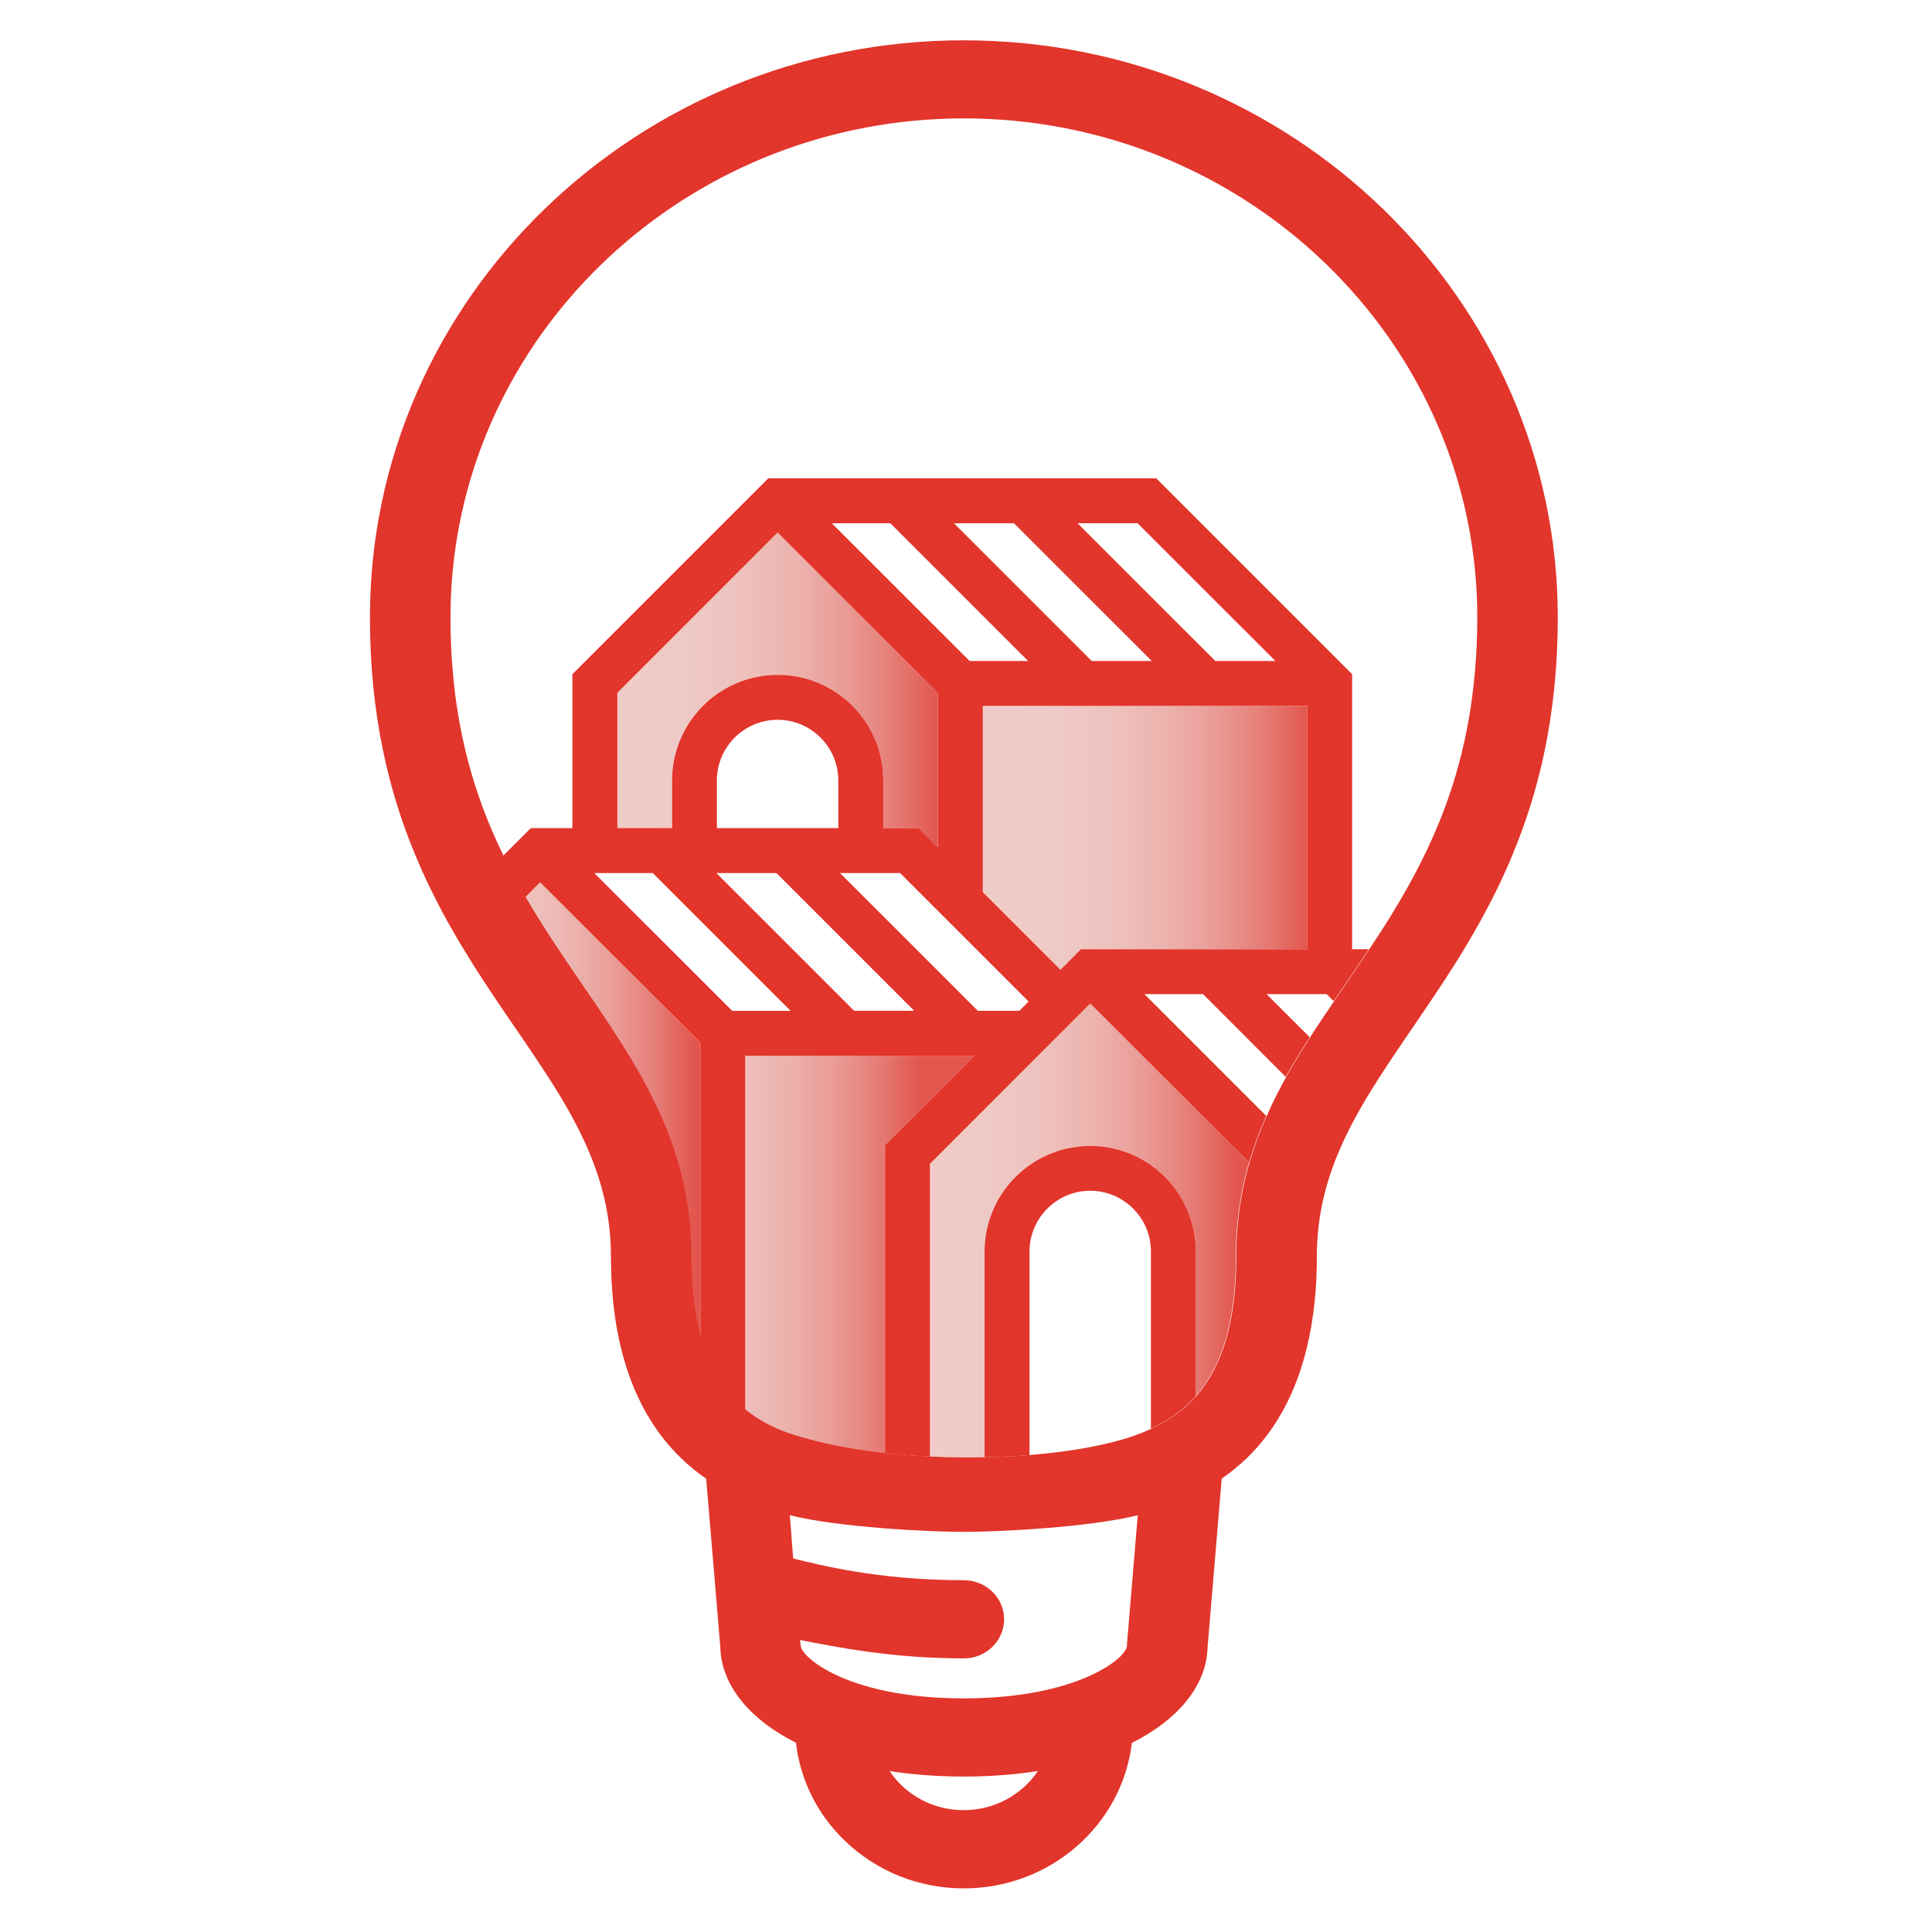 <?xml version="1.0" encoding="UTF-8"?><svg id="Layer_1" xmlns="http://www.w3.org/2000/svg" xmlns:xlink="http://www.w3.org/1999/xlink" viewBox="0 0 500 500"><defs><style>.cls-1{fill:url(#linear-gradient);}.cls-2{fill:#e2352b;}.cls-3{fill:url(#linear-gradient-3);}.cls-4{fill:url(#linear-gradient-4);}.cls-5{fill:url(#linear-gradient-2);}.cls-6{fill:url(#linear-gradient-5);}</style><linearGradient id="linear-gradient" x1="236.04" y1="318.46" x2="320.09" y2="318.46" gradientUnits="userSpaceOnUse"><stop offset="0" stop-color="#f0ccc9"/><stop offset=".24" stop-color="#efc9c6"/><stop offset=".42" stop-color="#eec0bc"/><stop offset=".57" stop-color="#ecb1ac"/><stop offset=".71" stop-color="#ea9b96"/><stop offset=".85" stop-color="#e67f79"/><stop offset=".97" stop-color="#e25e56"/><stop offset="1" stop-color="#e2564e"/></linearGradient><linearGradient id="linear-gradient-2" x1="158.76" y1="324.64" x2="238.52" y2="324.64" xlink:href="#linear-gradient"/><linearGradient id="linear-gradient-3" x1="254.63" y1="216.84" x2="338.72" y2="216.84" xlink:href="#linear-gradient"/><linearGradient id="linear-gradient-4" x1="158.16" y1="178.54" x2="243.24" y2="178.54" xlink:href="#linear-gradient"/><linearGradient id="linear-gradient-5" x1="108.94" y1="287.13" x2="179.82" y2="287.13" xlink:href="#linear-gradient"/></defs><g><path class="cls-1" d="m323.27,300.83c-.1.3-.19.61-.27.93-2.01,7.17-3.17,14.87-3.17,23.35,0,11.9-1.77,21.41-5.42,28.73-1.37,2.8-3,5.28-4.93,7.46v-37.43c0-.54-.02-1.08-.05-1.6,0-.08,0-.15-.02-.22-.02-.24-.02-.47-.05-.69l-.05-.56s-.02-.08-.02-.12c-.02-.15-.03-.29-.07-.42-.03-.39-.1-.76-.17-1.13-.02-.1-.03-.2-.05-.3,0-.03-.02-.08-.02-.12-.07-.41-.15-.78-.25-1.15-.02-.05-.02-.1-.03-.15,0-.03-.02-.07-.02-.08-.14-.52-.27-1.03-.44-1.54-.15-.51-.32-1-.49-1.49-.02-.03-.03-.07-.05-.1-.17-.47-.37-.95-.57-1.4-.19-.44-.39-.86-.62-1.28-.02-.05-.03-.1-.07-.15l-.35-.66c-.17-.32-.35-.64-.54-.95-.03-.05-.05-.1-.08-.13-.17-.29-.34-.56-.52-.83-.32-.49-.66-.96-1.01-1.42-.19-.27-.39-.52-.59-.78-.22-.25-.42-.51-.64-.74-.2-.24-.41-.46-.61-.68l-.07-.07c-.19-.2-.37-.39-.56-.57-.29-.29-.57-.57-.88-.84-.29-.27-.57-.51-.88-.76-.29-.25-.59-.49-.89-.73-.34-.25-.68-.51-1.03-.74-.13-.1-.25-.19-.39-.29-.27-.19-.56-.37-.84-.54-.35-.22-.71-.42-1.06-.62-.1-.05-.2-.1-.3-.17-.1-.05-.2-.1-.3-.15-.14-.08-.27-.15-.41-.22-.05-.03-.12-.05-.19-.08-.39-.22-.79-.41-1.22-.57-.41-.19-.83-.35-1.25-.51-.02-.02-.05-.02-.07-.03-.13-.05-.25-.08-.39-.14-.14-.05-.29-.1-.44-.15-.05-.02-.08-.03-.13-.05-.08-.03-.17-.05-.25-.08-.34-.1-.66-.22-1-.3-.34-.1-.68-.2-1.03-.27-.35-.1-.73-.17-1.1-.24-.37-.08-.74-.14-1.11-.2-.39-.07-.78-.12-1.18-.17-.54-.05-1.08-.1-1.62-.12-.44-.02-.89-.03-1.35-.03s-.91.02-1.37.03c-.3.02-.62.03-.91.07-.37.03-.74.07-1.11.12h-.05c-.35.05-.73.1-1.08.17-.37.05-.73.12-1.1.2-.35.07-.73.15-1.08.25-.35.08-.71.19-1.06.29-.29.08-.54.17-.83.27-.02,0-.05.02-.07.02-.03.02-.05.02-.08.03-.35.12-.71.24-1.06.39-.17.05-.32.12-.47.19-.42.15-.83.34-1.22.52-.2.08-.39.19-.59.27-.25.14-.52.27-.78.41-.1.05-.22.12-.32.17-.34.19-.66.37-.98.57-.32.19-.62.39-.93.59-.47.3-.91.62-1.35.95-.68.51-1.32,1.05-1.94,1.6-.32.3-.64.61-.95.91-.66.66-1.27,1.33-1.86,2.04-.24.3-.49.62-.73.95-.25.34-.51.71-.76,1.06-.24.37-.47.74-.71,1.11-.24.37-.46.76-.66,1.15-.17.3-.34.62-.49.95-.24.47-.46.95-.66,1.43-.15.35-.29.71-.42,1.06-.03.1-.07.2-.1.3-.08.2-.17.41-.22.62-.15.39-.27.79-.37,1.2-.02.05-.03.1-.05.15-.08.25-.15.52-.2.79-.07.25-.12.52-.19.79-.03.2-.08.41-.12.61-.02.05-.02.1-.03.15-.05.25-.1.52-.13.79-.05.34-.1.68-.14,1.01-.03.29-.07.54-.08.81-.02.05-.02.12-.02.17-.02.3-.05.59-.05.88-.02.42-.03.84-.03,1.28v53.28c-4.66.1-9.42.03-14.13-.19v-75.78l36.99-36.99,4.49-4.49,41.12,41.12Z"/><path class="cls-5" d="m252.17,273.23l-12.64,12.66-10.48,10.48v79.68c-10.03-1.11-19.43-3.04-26.99-5.87-.79-.32-1.57-.68-2.31-1.03-.07-.03-.12-.07-.19-.1-2.4-1.16-4.66-2.57-6.68-4.22v-91.6h59.3Z"/><polygon class="cls-3" points="338.29 182.7 338.29 245.67 279.73 245.67 274.43 250.98 254.35 230.9 254.35 182.7 338.29 182.7"/><path class="cls-4" d="m242.71,179.29v39.97l-4.96-4.95h-9.18v-12.34c0-.39,0-.78-.03-1.15v-.12c-.02-.1-.02-.19-.02-.27,0-.1-.02-.2-.02-.3-.02-.22-.03-.44-.05-.66-.03-.24-.05-.49-.08-.73,0-.08-.02-.15-.02-.24-.02-.08-.02-.17-.03-.25-.07-.41-.14-.79-.2-1.18-.02-.12-.03-.25-.07-.37-.07-.41-.15-.79-.25-1.18-.08-.39-.19-.76-.3-1.13-.02-.07-.03-.14-.05-.2-.1-.32-.2-.62-.3-.93-.02-.03-.02-.07-.03-.1-.05-.19-.12-.35-.19-.54-.03-.07-.05-.12-.08-.19-.12-.37-.27-.73-.42-1.08-.15-.39-.32-.74-.49-1.11-.02-.03-.03-.07-.05-.1-.17-.34-.32-.66-.51-.98-.03-.07-.07-.15-.12-.22-.2-.37-.42-.76-.64-1.13-.24-.37-.47-.74-.71-1.1-.25-.37-.51-.73-.76-1.08-.27-.35-.54-.69-.81-1.03-.27-.3-.52-.61-.79-.91-.03-.05-.08-.1-.14-.15-.27-.3-.56-.59-.84-.88-.29-.3-.61-.61-.93-.89l-.03-.03c-.32-.29-.64-.57-.98-.84-.34-.27-.68-.54-1.03-.81-.35-.27-.71-.52-1.06-.76-.37-.25-.74-.49-1.11-.71-.37-.24-.76-.46-1.15-.66-.39-.22-.78-.42-1.18-.61-.79-.39-1.62-.74-2.46-1.05-.41-.15-.83-.29-1.25-.42-.42-.13-.86-.25-1.3-.37s-.88-.22-1.32-.3c-.46-.1-.89-.17-1.35-.24-.34-.05-.68-.1-1.01-.14-.29-.03-.54-.07-.81-.08-.05-.02-.12-.02-.17-.02-.3-.02-.59-.05-.88-.05-.42-.02-.84-.03-1.28-.03-.52,0-1.05.02-1.55.05-.2,0-.39.02-.57.03h-.07c-.07,0-.14.02-.19.02-.03,0-.05,0-.08.02-.14,0-.25.02-.39.03-.12.02-.25.03-.37.05-.22.02-.44.03-.64.08-.42.05-.83.12-1.23.2-.41.07-.81.15-1.2.25-.37.08-.74.17-1.1.29-.42.1-.84.24-1.25.37-.05.02-.12.03-.17.07-.42.12-.81.27-1.22.44-.51.2-1.01.42-1.52.66-.51.24-1,.47-1.49.74-.62.34-1.22.69-1.81,1.08-.05.03-.1.07-.15.1-.41.25-.78.52-1.15.79-.44.3-.84.64-1.25.96-.68.56-1.32,1.15-1.92,1.77-.39.37-.76.76-1.13,1.18-.32.37-.64.76-.96,1.15-.07.08-.13.17-.22.27-.02.03-.05.07-.07.1-.17.22-.32.44-.49.66-.17.22-.32.46-.49.69-.25.35-.49.73-.71,1.1-.17.29-.34.56-.49.86-.17.29-.32.57-.47.88-.15.3-.3.59-.44.89-.13.29-.27.59-.41.91-.17.41-.34.81-.49,1.23-.27.74-.51,1.49-.71,2.25-.12.37-.22.76-.29,1.15-.1.39-.17.78-.24,1.16-.07.39-.12.79-.19,1.18-.07.39-.1.79-.14,1.2-.03.41-.05.81-.08,1.22-.02.41-.03.81-.03,1.23v12.34h-14.13v-35.03l41.48-41.48,41.48,41.48Z"/><path class="cls-6" d="m181.25,269.82v76.1c-.24-.81-.44-1.64-.62-2.48-1.23-5.33-1.82-11.43-1.82-18.32,0-17.96-5.22-32.45-12.63-45.88-3.46-6.26-7.39-12.31-11.48-18.37,0,0,0-.02-.02-.03-1.33-1.96-2.67-3.92-4.02-5.89-5.03-7.34-10.11-14.75-14.74-22.76l3.83-3.85,41.49,41.48Z"/><path class="cls-2" d="m349.93,245.67v-71.19l-50.69-50.69h-100.41l-50.69,50.69v39.84h-10.77l-7.17,7.17c.71,1.49,1.47,2.95,2.23,4.39,1.13,2.14,2.3,4.25,3.51,6.31l3.83-3.85,41.49,41.48v76.1c1.96,7.14,5.13,12.81,9.55,17.1.66.64,1.35,1.23,2.06,1.81v-91.6h59.3l-12.64,12.66-10.48,10.48v79.68c3.8.42,7.7.73,11.63.91v-75.78l36.99-36.99,4.49-4.49,41.12,41.12c1.22-4.17,2.7-8.15,4.42-12.02l-31.52-31.52h15.16l21.41,21.42c1.01-1.82,2.08-3.63,3.16-5.42,1-1.62,2.01-3.24,3.04-4.84l-11.16-11.16h15.55l1.81,1.81,2.84-4.15c.22-.32.42-.62.64-.95,1.87-2.75,3.76-5.52,5.64-8.34h-4.32Zm-55.52-110.25l17.15,17.15,18.52,18.5h-15.55l-10.85-10.84-24.82-24.82h15.55Zm-31.99,0l18.4,18.4,14.52,14.5,2.75,2.75h-15.56l-35.65-35.65h15.55Zm-31.99,0l35.65,35.65h-15.14l-35.67-35.65h15.16Zm-70.66,43.87l41.48-41.48,41.48,41.48v39.97l-4.96-4.95h-9.18v-12.34c0-.39,0-.78-.03-1.15v-.12c-.02-.1-.02-.19-.02-.27,0-.1-.02-.2-.02-.3-.02-.22-.03-.44-.05-.66-.03-.24-.05-.49-.08-.73,0-.08-.02-.15-.02-.24-.02-.08-.02-.17-.03-.25-.07-.41-.14-.79-.2-1.18-.02-.12-.03-.25-.07-.37-.07-.41-.15-.79-.25-1.18-.08-.39-.19-.76-.3-1.13-.02-.07-.03-.14-.05-.2-.1-.32-.2-.62-.3-.93-.02-.03-.02-.07-.03-.1-.05-.19-.12-.35-.19-.54-.03-.07-.05-.12-.08-.19-.12-.37-.27-.73-.42-1.08-.15-.39-.32-.74-.49-1.11-.02-.03-.03-.07-.05-.1-.17-.34-.32-.66-.51-.98-.03-.07-.07-.15-.12-.22-.2-.37-.42-.76-.64-1.13-.24-.37-.47-.74-.71-1.1-.25-.37-.51-.73-.76-1.08-.27-.35-.54-.69-.81-1.03-.27-.3-.52-.61-.79-.91-.03-.05-.08-.1-.14-.15-.27-.3-.56-.59-.84-.88-.29-.3-.61-.61-.93-.89l-.03-.03c-.32-.29-.64-.57-.98-.84-.34-.27-.68-.54-1.03-.81-.35-.27-.71-.52-1.06-.76-.37-.25-.74-.49-1.11-.71-.37-.24-.76-.46-1.15-.66-.39-.22-.78-.42-1.18-.61-.79-.39-1.62-.74-2.46-1.05-.41-.15-.83-.29-1.25-.42-.42-.13-.86-.25-1.3-.37s-.88-.22-1.32-.3c-.46-.1-.89-.17-1.35-.24-.34-.05-.68-.1-1.01-.14-.29-.03-.54-.07-.81-.08-.05-.02-.12-.02-.17-.02-.3-.02-.59-.05-.88-.05-.42-.02-.84-.03-1.28-.03-.52,0-1.05.02-1.55.05-.2,0-.39.02-.57.03h-.07c-.07,0-.14.02-.19.02-.03,0-.05,0-.08.02-.14,0-.25.02-.39.03-.12.02-.25.03-.37.05-.22.02-.44.03-.64.08-.42.05-.83.12-1.23.2-.41.07-.81.15-1.2.25-.37.08-.74.17-1.1.29-.42.1-.84.24-1.25.37-.05.02-.12.03-.17.07-.42.12-.81.27-1.22.44-.51.2-1.01.42-1.52.66-.51.24-1,.47-1.49.74-.62.34-1.22.69-1.81,1.08-.05.03-.1.07-.15.1-.41.25-.78.52-1.15.79-.44.3-.84.64-1.25.96-.68.56-1.32,1.15-1.92,1.77-.39.39-.76.78-1.13,1.18-.32.37-.64.76-.96,1.15-.07.08-.13.17-.22.27-.02.03-.05.07-.07.1-.17.22-.32.44-.49.66-.17.22-.32.46-.49.69-.25.35-.49.73-.71,1.1-.17.29-.34.56-.49.86-.17.29-.32.57-.47.88-.15.3-.3.59-.44.89-.13.29-.27.59-.41.91-.17.41-.34.81-.49,1.23-.27.74-.51,1.49-.71,2.25-.1.37-.2.76-.29,1.15-.08.39-.15.78-.24,1.16-.07.39-.12.79-.19,1.18-.05.41-.08.79-.14,1.2-.03.41-.05.81-.08,1.22,0,.41-.02.83-.02,1.23v12.34h-14.15v-35.03Zm57.18,22.69v12.34h-31.42v-12.34c0-8.66,7.06-15.7,15.72-15.7s15.7,7.04,15.7,15.7Zm-27.47,59.62l-35.67-35.65h15.14l32.5,32.5,3.17,3.16h-15.14Zm31.58,0l-13.39-13.39-22.28-22.27h15.56l12.15,12.15,15.33,15.33,8.17,8.17h-15.55Zm42.74,0h-10.74l-19.06-19.06-15.61-15.6-1-1h15.55l5.91,5.91.68.68,20.81,20.8,5.87,5.87-2.41,2.4Zm74.5-15.94h-58.56l-5.3,5.32-20.09-20.09v-48.2h83.95v62.97Z"/><path class="cls-2" d="m309.48,323.88v37.43c-.54.59-1.08,1.16-1.65,1.72-2.16,2.09-4.63,3.83-7.29,5.28-.03.02-.05.03-.08.05-.79.49-1.65.95-2.6,1.4v-45.88c0-7.77-5.66-14.25-13.08-15.48-.84-.17-1.72-.24-2.62-.24-8.66,0-15.72,7.06-15.72,15.72v52.69c-3.76.3-7.66.51-11.63.59v-53.28c0-.44.02-.86.03-1.28,0-.29.03-.57.05-.88,0-.05,0-.12.02-.17.02-.27.05-.52.08-.81.03-.34.08-.68.14-1.01.03-.27.08-.54.13-.79.02-.05.02-.1.03-.15.03-.2.08-.41.12-.61.07-.27.12-.54.19-.79.05-.27.12-.54.2-.79.02-.05.03-.1.05-.15.1-.41.22-.81.37-1.2.05-.22.14-.42.22-.62.03-.1.07-.2.1-.3.14-.35.27-.71.42-1.06.2-.49.42-.96.66-1.43.15-.32.32-.64.49-.95.2-.39.42-.78.66-1.15.24-.37.47-.74.71-1.11.25-.35.51-.73.76-1.06.24-.32.49-.64.73-.95.59-.71,1.2-1.38,1.86-2.04.3-.3.62-.61.95-.91.62-.56,1.27-1.1,1.94-1.6.44-.32.88-.64,1.35-.95.3-.2.61-.41.93-.59.32-.2.64-.39.98-.57.1-.05.22-.12.32-.17.25-.13.52-.27.78-.41.2-.08.39-.19.59-.27.39-.19.79-.37,1.22-.52.15-.07.3-.14.47-.19.35-.15.71-.27,1.06-.39.03-.02.05-.02.08-.03.02,0,.05-.02.07-.02.29-.1.54-.19.83-.27.35-.1.71-.2,1.06-.29.35-.1.73-.19,1.08-.25.37-.08.73-.15,1.1-.2.35-.07.73-.12,1.08-.17h.05c.37-.05.74-.08,1.11-.12.29-.03.61-.05.91-.07.46-.02.91-.03,1.37-.03s.91.02,1.35.03c.54.02,1.08.07,1.62.12.41.05.79.1,1.18.17.37.07.74.12,1.11.2.37.07.74.14,1.1.24.35.08.69.17,1.03.27.34.08.66.2,1,.3.08.03.17.05.25.08.05.02.08.03.13.05.15.05.3.1.44.15.14.05.25.08.39.14.02.02.05.02.07.03.42.15.84.32,1.25.51s.83.37,1.22.57c.07.03.14.05.19.08.13.07.27.14.41.22.1.05.2.1.3.15.1.07.2.12.3.17.35.2.71.41,1.06.62.29.17.57.35.84.54.14.1.25.19.39.29.35.24.69.49,1.03.74.3.24.61.47.89.73.3.25.59.49.88.76.3.27.59.56.88.84.19.19.37.37.56.57l.07.07c.2.22.41.44.61.68.22.24.42.49.64.74.2.25.41.51.59.78.35.46.69.93,1.01,1.42.19.27.35.54.52.83.03.03.05.08.08.13.19.3.37.62.54.95l.35.66c.03.05.05.1.07.15.22.42.42.84.62,1.28.2.46.39.93.57,1.4.02.03.03.07.05.1.17.49.34.98.49,1.49.17.51.3,1.01.44,1.54,0,.02.02.05.02.08.02.05.02.1.03.15.1.37.19.74.25,1.15,0,.03.02.08.02.12.02.1.03.2.05.3.07.37.14.74.17,1.13.03.14.05.27.07.42,0,.03.02.08.02.12l.05.56c.03.22.03.46.05.69.02.07.02.14.02.22.03.52.05,1.06.05,1.6Z"/></g><path class="cls-2" d="m249.44,10.43c-84.76,0-153.7,67-153.7,149.36,0,12.64,1.22,23.94,3.33,34.18,2.03,9.94,4.9,18.87,8.31,27.08,1.32,3.22,2.73,6.33,4.22,9.34,1.81,3.73,3.73,7.29,5.71,10.74,3.49,6.08,7.16,11.77,10.84,17.24,1.77,2.65,3.55,5.25,5.3,7.8.47.69.95,1.38,1.42,2.06,8.47,12.42,16.07,23.87,20.12,36.77,1.99,6.28,3.12,12.9,3.12,20.14,0,22.99,6.09,40.55,18.13,52.21,2.06,2.01,4.24,3.76,6.52,5.35l1.64,19.46,2.03,24.24c.24,9.5,7.29,18.43,19.48,24.58.02,0,.05.02.08.03,1.1,9.52,5.42,18.37,12.51,25.24,8.27,8.04,19.26,12.46,30.94,12.46h.02c22.43,0,40.97-16.49,43.47-37.66.05-.03.1-.05.17-.07,12.14-6.14,19.18-15.07,19.41-24.58l2.04-24.31,1.62-19.41c2.26-1.59,4.44-3.33,6.52-5.33,9.89-9.61,15.77-23.19,17.54-40.53v-.02c.39-3.71.57-7.61.57-11.68,0-11.02,2.63-20.59,6.85-29.71,2.68-5.84,6.03-11.48,9.72-17.2,1.98-3.07,4.07-6.18,6.23-9.34.61-.89,1.22-1.79,1.84-2.7,1.59-2.33,3.21-4.69,4.81-7.09,2.06-3.04,4.12-6.16,6.16-9.39,2.09-3.31,4.15-6.74,6.14-10.3,3.22-5.74,6.28-11.82,8.96-18.37,3.41-8.19,6.26-17.12,8.31-27.04,2.09-10.25,3.33-21.54,3.33-34.18,0-82.35-68.96-149.36-153.7-149.36Zm19.11,448c-4.1,6.04-11.14,10.03-19.13,10.03-6.13,0-11.88-2.31-16.22-6.52-1.11-1.1-2.08-2.26-2.92-3.53-.02-.02-.03-.05-.05-.07,1.1.17,2.21.34,3.34.47,5.05.64,10.35.96,15.87.96s10.77-.32,15.78-.96c1.15-.14,2.26-.29,3.38-.46-.02.02-.03.05-.05.07Zm25.17-57.5l-1.2,14.32-.83,9.84-.03.83c-.02.52-.35,1.23-1.05,2.04-3.58,4.27-16.61,11.58-41.17,11.58s-37.26-7.19-41.05-11.48c-.76-.86-1.13-1.6-1.16-2.14l-.19-1.49c9.25,1.77,23.62,4.76,42.4,4.76,4.86,0,8.93-3.22,10.08-7.58v-.02c.22-.81.34-1.64.34-2.52,0-5.59-4.66-10.11-10.42-10.11-22.38,0-37.53-4.02-44.16-5.62l-.19-2.36-.68-8.83c12.71,3.14,35.91,4.3,45.02,4.3s32.33-1.16,45.02-4.3l-.74,8.78Zm87.97-226.91c-2.31,26.45-11.07,45.58-21.41,62.44-1.92,3.14-3.9,6.2-5.91,9.2-1.87,2.82-3.76,5.59-5.64,8.34-.22.32-.42.62-.64.95l-2.84,4.15v.02c-.95,1.38-1.89,2.77-2.8,4.15-1.15,1.72-2.3,3.44-3.39,5.18-1.03,1.6-2.04,3.22-3.04,4.84-1.08,1.79-2.14,3.6-3.16,5.42-.78,1.42-1.55,2.85-2.28,4.29-.98,1.91-1.91,3.85-2.77,5.81-1.72,3.87-3.21,7.85-4.42,12.02-.1.3-.19.61-.27.93-2.01,7.17-3.17,14.87-3.17,23.35,0,11.9-1.77,21.41-5.42,28.73-1.37,2.8-3,5.28-4.93,7.46-.54.59-1.08,1.16-1.65,1.72-2.16,2.09-4.63,3.83-7.29,5.28-.03.02-.05.03-.08.05-.79.49-1.65.95-2.6,1.4-7.17,3.43-18.57,5.76-31.42,6.8-3.76.3-7.66.51-11.63.59-4.66.1-9.42.03-14.13-.19-3.93-.19-7.83-.49-11.63-.91-10.03-1.11-19.43-3.04-26.99-5.87-.79-.32-1.57-.68-2.31-1.03-.07-.03-.12-.07-.19-.1-2.4-1.16-4.66-2.57-6.68-4.22-.71-.57-1.4-1.16-2.06-1.81-4.42-4.29-7.6-9.96-9.55-17.1-.24-.81-.44-1.64-.62-2.48-1.23-5.33-1.82-11.43-1.82-18.32,0-17.96-5.22-32.45-12.63-45.88-3.46-6.26-7.39-12.31-11.48-18.37,0,0,0-.02-.02-.03-1.33-1.96-2.67-3.92-4.02-5.89-5.03-7.34-10.11-14.75-14.74-22.76-1.22-2.06-2.38-4.17-3.51-6.31-.76-1.43-1.52-2.9-2.23-4.39-1.08-2.19-2.11-4.44-3.09-6.74-4.96-11.66-8.66-24.88-10.04-40.72-.41-4.52-.61-9.27-.61-14.25,0-4.03.19-8.04.57-11.99,6.23-65.6,63.19-117.14,132.3-117.14s126.08,51.55,132.3,117.17c.39,3.93.57,7.92.57,11.95,0,4.98-.22,9.71-.62,14.23Z"/></svg>